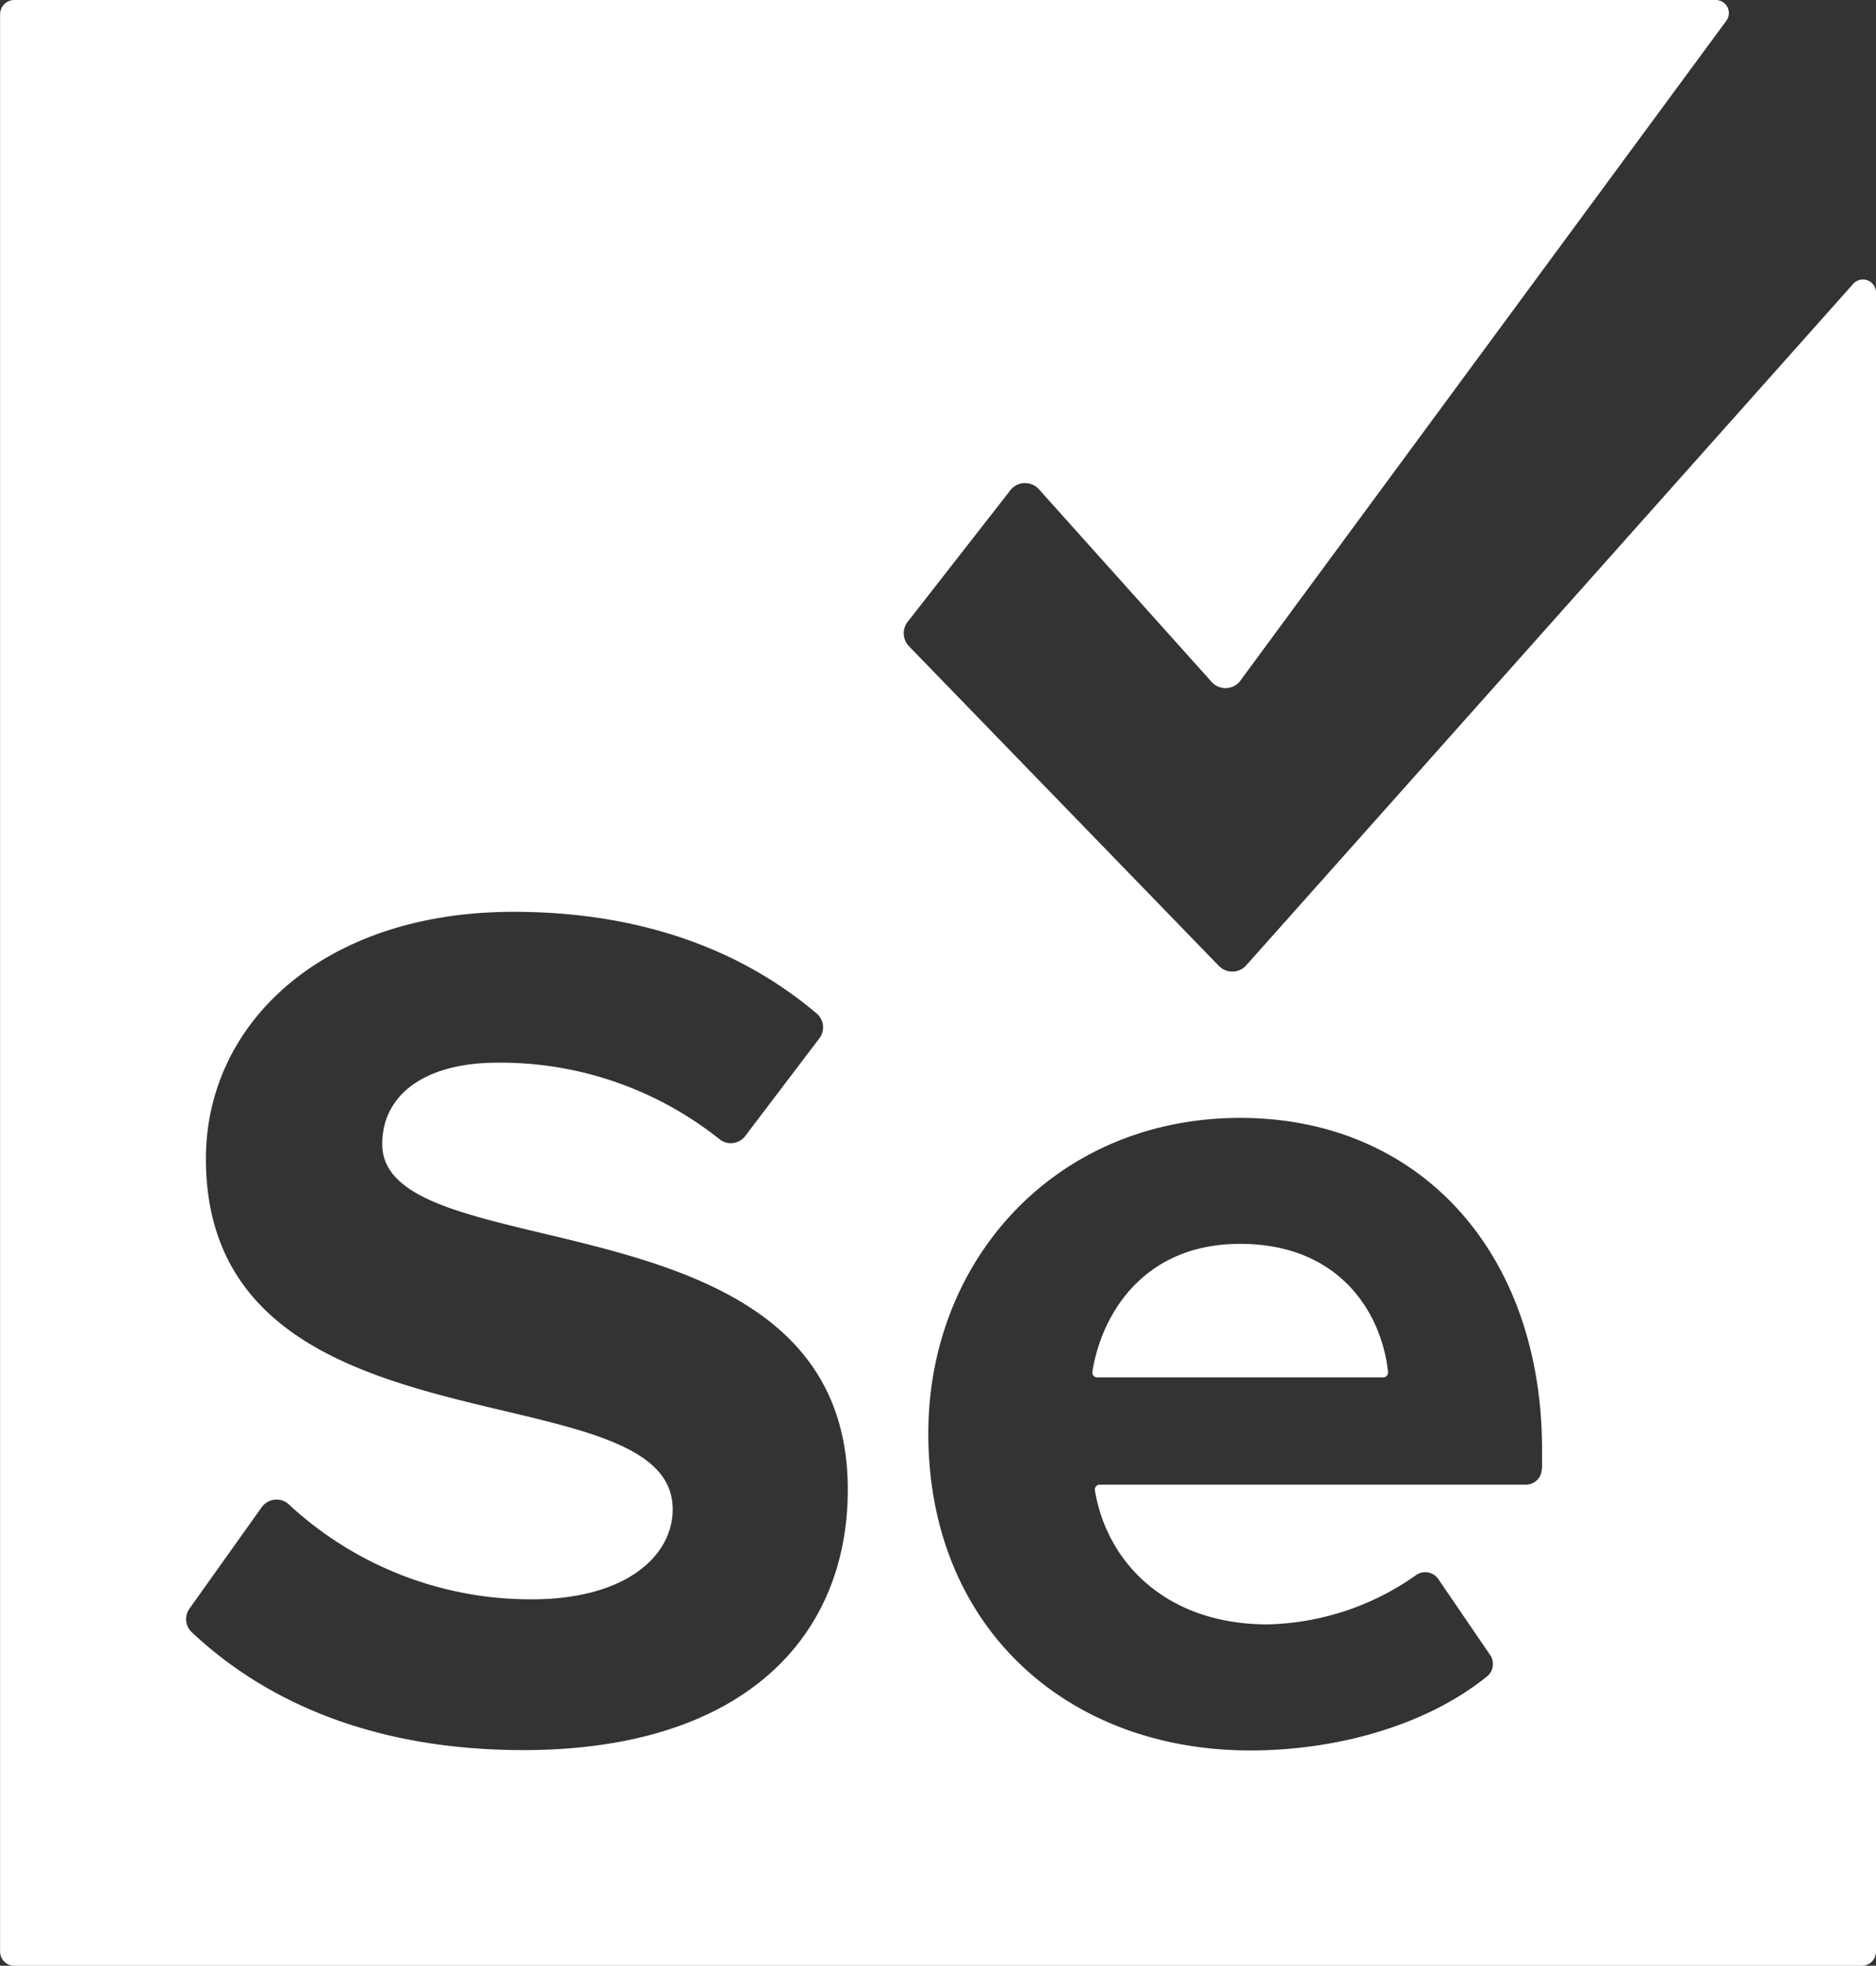 <svg id="Layer_1" data-name="Layer 1" xmlns="http://www.w3.org/2000/svg" viewBox="0 0 214.09 224.25"><rect x="0" y="0" width="214.09" height="224.25" fill="#333333" stroke="none"/><defs><style>.cls-1{fill:#fff;}</style></defs><title>selenium</title><path class="cls-1" d="M342.11,149.73c-10.9,0-15.78,7.89-16.85,14.6a0.55,0.55,0,0,0,.55.63h32.63a0.55,0.55,0,0,0,.56-0.6C358.34,157.89,353.7,149.73,342.11,149.73Z" transform="translate(-200.6 -7.83)"/><path class="cls-1" d="M412.09,40.21L342.78,118a2.13,2.13,0,0,1-3.1,0L304.31,81.53a2.14,2.14,0,0,1-.22-2.64l11.71-15a2.13,2.13,0,0,1,3.4-.2l19.65,21.91a2.13,2.13,0,0,0,3.21,0L397.61,10.2a1.49,1.49,0,0,0-1.2-2.37H202.24a1.63,1.63,0,0,0-1.63,1.63v221a1.63,1.63,0,0,0,1.63,1.63H413.06a1.63,1.63,0,0,0,1.63-1.63V41.2A1.49,1.49,0,0,0,412.09,40.21ZM260.32,207.48c-16.9,0-29.28-5.4-37.85-13.46a2.06,2.06,0,0,1-.24-2.69l8.24-11.56a2.07,2.07,0,0,1,3.09-.32,40.54,40.54,0,0,0,27.72,10.83c10.82,0,16.09-5,16.09-10.27,0-16.37-53.27-5.13-53.27-40,0-15.4,13.32-28.16,35.1-28.16,13.94,0,25.64,4,34.62,11.62a2.06,2.06,0,0,1,.28,2.82l-8.45,11.13a2.06,2.06,0,0,1-2.95.36,40.11,40.11,0,0,0-25.3-8.72c-8.46,0-13.18,3.75-13.18,9.29,0,14.7,53.13,4.85,53.13,39.4C297.36,194.71,285.29,207.48,260.32,207.48Zm116.23-32.09a1.81,1.81,0,0,1-1.81,1.81H326.1a0.56,0.56,0,0,0-.55.64c1.39,8.39,8.31,15.3,19.69,15.3a30.47,30.47,0,0,0,16.89-5.57,1.81,1.81,0,0,1,2.61.4l5.92,8.67a1.83,1.83,0,0,1-.39,2.46c-6.86,5.53-17,8.42-27,8.42-20.93,0-36.73-14.09-36.73-36.16,0-19.93,14.66-36,35.59-36,20.5,0,34.45,15.37,34.45,37.86v2.17Z" transform="translate(-200.6 -7.83)"/></svg>
